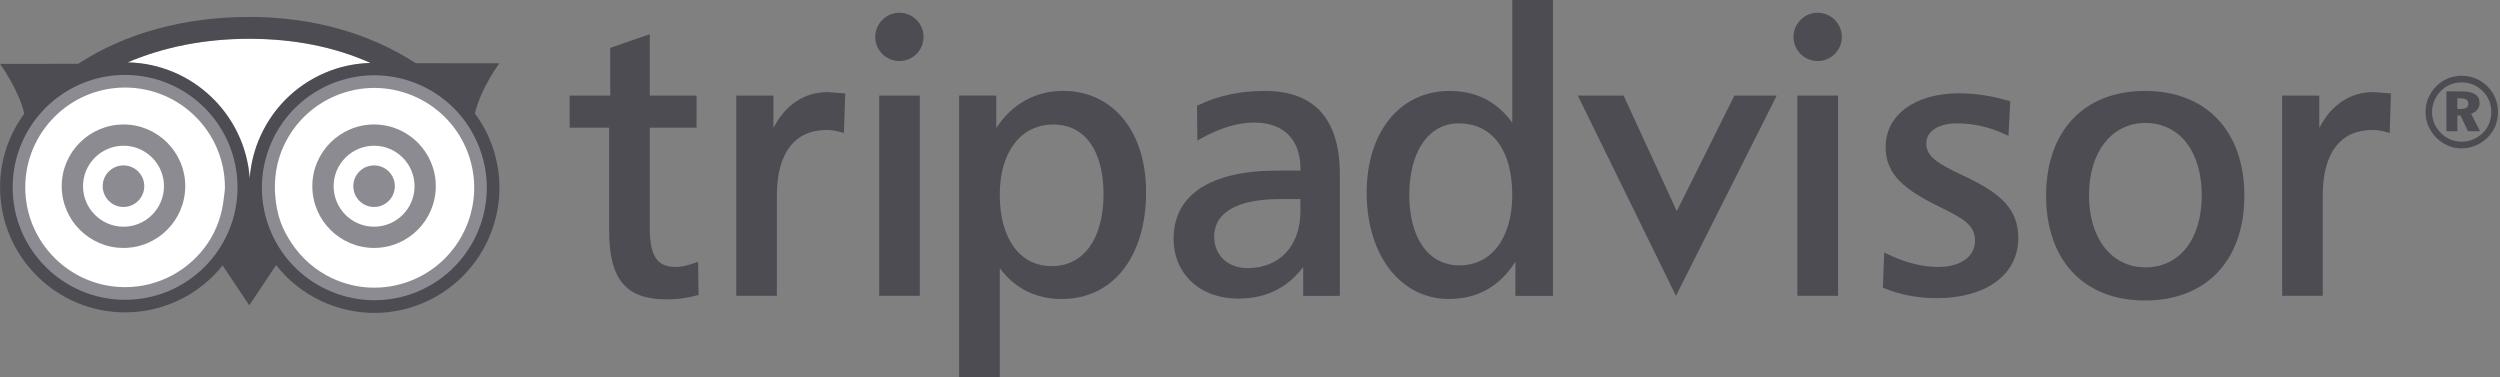 <svg viewBox="0 0 212 32" fill="none" xmlns="http://www.w3.org/2000/svg">
<rect x="0" y="0" width="212" height="32" fill="#808080" stroke="none"/>
<path d="M22.801 19.226C24.623 24.161 30.113 26.688 35.05 24.87C39.984 23.04 42.516 17.555 40.688 12.618C38.864 7.675 33.383 5.153 28.438 6.975C23.499 8.804 20.977 14.286 22.801 19.226Z" fill="white"/>
<path d="M10.608 25.422C15.874 25.422 20.143 21.153 20.143 15.887C20.143 10.62 15.874 6.352 10.608 6.352C5.342 6.352 1.073 10.62 1.073 15.887C1.073 21.153 5.342 25.422 10.608 25.422Z" fill="white"/>
<path d="M12.234 15.784C12.234 16.756 11.444 17.552 10.473 17.552C9.497 17.552 8.709 16.757 8.709 15.784C8.709 14.814 9.497 14.027 10.473 14.027C11.444 14.029 12.234 14.814 12.234 15.784Z" fill="#191825" fill-opacity="0.5"/>
<path d="M33.483 15.784C33.483 16.756 32.696 17.552 31.724 17.552C30.746 17.552 29.961 16.757 29.961 15.784C29.961 14.814 30.746 14.027 31.724 14.027C32.697 14.029 33.483 14.814 33.483 15.784Z" fill="#191825" fill-opacity="0.5"/>
<path d="M5.234 15.787C5.234 18.677 7.585 21.025 10.476 21.025C13.359 21.025 15.709 18.677 15.709 15.787C15.709 12.903 13.358 10.555 10.476 10.555C7.586 10.557 5.234 12.905 5.234 15.787ZM7.04 15.787C7.04 13.896 8.585 12.358 10.479 12.358C12.369 12.358 13.906 13.9 13.906 15.787C13.906 17.683 12.369 19.224 10.479 19.224C8.585 19.226 7.04 17.686 7.04 15.787Z" fill="#191825" fill-opacity="0.5"/>
<path d="M26.485 15.787C26.485 18.677 28.834 21.025 31.723 21.025C34.608 21.025 36.955 18.677 36.955 15.787C36.955 12.903 34.608 10.555 31.723 10.555C28.835 10.557 26.485 12.905 26.485 15.787ZM28.291 15.787C28.291 13.896 29.832 12.358 31.727 12.358C33.618 12.358 35.153 13.9 35.153 15.787C35.153 17.683 33.618 19.224 31.727 19.224C29.829 19.226 28.291 17.686 28.291 15.787Z" fill="#191825" fill-opacity="0.5"/>
<path d="M28.072 5.974C29.176 5.567 30.306 5.369 31.421 5.338C28.382 3.978 24.942 3.289 21.131 3.289C17.349 3.289 13.858 3.994 10.82 5.293C16.318 5.402 20.788 9.707 21.173 15.134C21.266 13.889 21.571 12.658 22.109 11.491C23.294 8.911 25.414 6.954 28.072 5.974Z" fill="white"/>
<path d="M40.27 9.623C40.767 7.494 42.344 5.365 42.344 5.365L35.265 5.361C31.295 2.797 26.474 1.438 21.133 1.438C15.589 1.438 10.583 2.83 6.636 5.411L0 5.417C0 5.417 1.559 7.523 2.063 9.635C0.772 11.39 0.006 13.547 0.006 15.888C0.006 21.733 4.763 26.488 10.611 26.488C13.954 26.488 16.935 24.93 18.879 22.51L21.137 25.891L23.413 22.48C24.436 23.782 25.757 24.839 27.305 25.555C29.879 26.738 32.764 26.855 35.42 25.874C40.907 23.845 43.724 17.728 41.695 12.249C41.339 11.285 40.853 10.408 40.27 9.623ZM21.132 3.289C24.943 3.289 28.383 3.978 31.422 5.339C30.305 5.369 29.177 5.568 28.073 5.972C25.415 6.952 23.295 8.909 22.113 11.485C21.575 12.652 21.272 13.883 21.177 15.129C20.789 9.704 16.319 5.399 10.822 5.287C13.858 3.992 17.347 3.289 21.132 3.289ZM17.618 20.625C16.096 22.87 13.52 24.35 10.608 24.35C5.94 24.35 2.141 20.549 2.141 15.89C2.141 11.218 5.941 7.424 10.608 7.424C15.276 7.424 19.074 11.218 19.074 15.89C19.074 16.175 19.019 16.443 18.99 16.719C18.848 18.149 18.388 19.489 17.618 20.625ZM34.679 23.867C32.558 24.647 30.257 24.561 28.203 23.613C26.745 22.938 25.552 21.88 24.692 20.567C24.342 20.036 24.034 19.473 23.806 18.855C23.548 18.158 23.42 17.439 23.35 16.715C23.209 15.246 23.422 13.76 24.055 12.383C25.004 10.329 26.693 8.765 28.814 7.98C33.195 6.365 38.071 8.611 39.689 12.991C41.306 17.37 39.058 22.246 34.679 23.867Z" fill="#191825" fill-opacity="0.5"/>
<path d="M54.852 2.987L51.748 4.059C51.748 4.059 51.748 7.775 51.748 8.109C51.423 8.109 48.308 8.109 48.308 8.109V10.824C48.308 10.824 51.327 10.824 51.655 10.824C51.655 11.177 51.655 19.543 51.655 19.543C51.655 23.686 53.066 25.387 56.535 25.387C57.415 25.387 58.255 25.278 59.099 25.048L59.236 25.014L59.197 22.198L58.96 22.288C58.278 22.524 57.744 22.64 57.332 22.64C55.702 22.64 55.098 21.724 55.098 19.249C55.098 19.249 55.098 11.176 55.098 10.829C55.428 10.829 59.068 10.829 59.068 10.829V8.109C59.068 8.109 55.43 8.109 55.098 8.109C55.098 7.773 55.098 2.906 55.098 2.906L54.852 2.987Z" fill="#191825" fill-opacity="0.5"/>
<path d="M65.585 10.859C65.585 9.903 65.585 8.108 65.585 8.108H62.435V25.086H65.878V16.564C65.878 12.991 67.379 11.022 70.099 11.022C70.493 11.022 70.876 11.082 71.342 11.213L71.565 11.277L71.678 7.925L70.197 7.812C68.201 7.811 66.59 8.889 65.585 10.859Z" fill="#191825" fill-opacity="0.5"/>
<path d="M77.814 8.106H74.555V25.086H77.998V8.106H77.814ZM74.222 3.131C74.222 4.261 75.142 5.177 76.269 5.177C77.399 5.177 78.317 4.261 78.317 3.131C78.317 2.003 77.399 1.082 76.269 1.082C75.142 1.079 74.222 2.003 74.222 3.131Z" fill="#191825" fill-opacity="0.5"/>
<path d="M90.157 7.707C87.794 7.707 85.807 8.825 84.483 10.86C84.483 10.047 84.483 8.102 84.483 8.102H81.335V31.998H84.781C84.781 31.998 84.781 23.653 84.781 22.735C86.023 24.426 87.806 25.355 90.024 25.355C94.376 25.355 97.188 21.784 97.188 16.269C97.188 11.149 94.361 7.707 90.157 7.707ZM89.195 22.57C86.471 22.57 84.779 20.241 84.779 16.501C84.779 12.89 86.564 10.557 89.326 10.557C91.988 10.557 93.58 12.768 93.58 16.465C93.581 20.229 91.9 22.57 89.195 22.57Z" fill="#191825" fill-opacity="0.5"/>
<path d="M107.251 7.711C105.145 7.711 103.301 8.109 101.609 8.923L101.505 8.973L101.541 11.912L101.813 11.76C103.43 10.856 104.96 10.394 106.354 10.394C108.848 10.394 110.28 11.823 110.28 14.321C110.28 14.321 110.28 14.393 110.28 14.467C109.976 14.467 108.31 14.467 108.31 14.467C102.642 14.467 99.523 16.52 99.523 20.243C99.523 23.232 101.774 25.322 104.997 25.322C107.368 25.322 109.203 24.39 110.51 22.636C110.51 23.318 110.51 25.088 110.51 25.088H113.621V14.813C113.62 10.103 111.478 7.711 107.251 7.711ZM110.274 17.921C110.274 20.846 108.515 22.738 105.792 22.738C104.124 22.738 102.961 21.642 102.961 20.075C102.961 18.014 104.931 16.883 108.506 16.883C108.506 16.883 109.979 16.883 110.277 16.883C110.274 17.147 110.274 17.921 110.274 17.921Z" fill="#191825" fill-opacity="0.5"/>
<path d="M128.243 0C128.243 0 128.243 9.466 128.243 10.412C126.973 8.647 125.206 7.712 122.937 7.712C118.725 7.712 115.895 11.18 115.895 16.335C115.895 21.645 118.765 25.353 122.868 25.353C125.298 25.353 127.193 24.277 128.507 22.185C128.507 23.031 128.507 25.089 128.507 25.089H131.69V0H128.243ZM123.76 22.503C121.137 22.503 119.507 20.215 119.507 16.532C119.507 12.845 121.151 10.461 123.698 10.461C126.542 10.461 128.24 12.729 128.24 16.532C128.243 20.166 126.489 22.503 123.76 22.503Z" fill="#191825" fill-opacity="0.5"/>
<path d="M147.075 8.105L142.193 17.91L137.679 8.105H133.8L142.121 25.085L150.667 8.105H147.075Z" fill="#191825" fill-opacity="0.5"/>
<path d="M155.679 8.106H152.419V25.086H155.866V8.106H155.679ZM152.089 3.131C152.089 4.261 153.009 5.177 154.137 5.177C155.271 5.177 156.185 4.261 156.185 3.131C156.185 2.003 155.268 1.082 154.137 1.082C153.01 1.079 152.089 2.003 152.089 3.131Z" fill="#191825" fill-opacity="0.5"/>
<path d="M159.902 12.461C159.902 14.849 161.543 16.108 164.574 17.59C166.484 18.529 167.483 19.083 167.483 20.406C167.483 21.763 166.257 22.64 164.353 22.64C163.008 22.64 161.514 22.262 160.034 21.535L159.782 21.41L159.671 24.404L159.785 24.447C161.2 25.01 162.687 25.285 164.224 25.285C168.435 25.285 171.153 23.279 171.153 20.173C171.153 17.585 169.432 16.27 166.448 14.877C164.263 13.851 163.347 13.254 163.347 12.165C163.347 11.134 164.366 10.462 165.942 10.462C167.366 10.462 168.755 10.778 170.07 11.405L170.318 11.519L170.468 8.591L170.331 8.551C168.905 8.127 167.497 7.914 166.141 7.914C162.41 7.908 159.902 9.739 159.902 12.461Z" fill="#191825" fill-opacity="0.5"/>
<path d="M181.896 7.711C176.722 7.711 173.509 11.118 173.509 16.598C173.509 22.08 176.725 25.482 181.896 25.482C187.095 25.482 190.321 22.078 190.321 16.598C190.321 11.12 187.092 7.711 181.896 7.711ZM181.926 22.673C179.066 22.673 177.146 20.219 177.146 16.565C177.146 12.892 179.066 10.429 181.926 10.429C184.832 10.429 186.709 12.84 186.709 16.565C186.709 20.276 184.835 22.673 181.926 22.673Z" fill="#191825" fill-opacity="0.5"/>
<path d="M196.673 10.859C196.673 9.903 196.673 8.108 196.673 8.108H193.524V25.086H196.967V16.564C196.967 12.991 198.459 11.022 201.183 11.022C201.575 11.022 201.955 11.082 202.412 11.213L202.645 11.277L202.752 7.925L201.277 7.812C199.29 7.811 197.681 8.889 196.673 10.859Z" fill="#191825" fill-opacity="0.5"/>
<path d="M210.965 7.356C211.53 7.928 211.827 8.688 211.827 9.506C211.827 10.36 211.508 11.126 210.92 11.689C210.307 12.271 209.548 12.583 208.754 12.583C207.925 12.583 207.162 12.257 206.569 11.644C206.003 11.056 205.682 10.305 205.682 9.503C205.682 8.685 206.009 7.893 206.619 7.291C207.191 6.731 207.926 6.426 208.754 6.426C209.603 6.427 210.375 6.749 210.965 7.356ZM207 7.694C206.503 8.191 206.237 8.831 206.237 9.506C206.237 10.164 206.483 10.77 206.958 11.253C207.433 11.75 208.065 12.018 208.741 12.018C209.399 12.018 210.032 11.765 210.52 11.291C211.001 10.829 211.265 10.196 211.265 9.504C211.265 8.828 211.019 8.214 210.553 7.743C210.064 7.246 209.444 6.985 208.754 6.985C208.073 6.985 207.476 7.228 207 7.694ZM208.81 7.752C209.773 7.752 210.268 8.101 210.268 8.732C210.268 9.167 210.009 9.504 209.55 9.643L210.307 11.124H209.282L208.651 9.787H208.384V11.124H207.455V7.75L208.81 7.752ZM208.377 9.237H208.7C209.114 9.237 209.313 9.092 209.313 8.802C209.313 8.472 209.104 8.336 208.651 8.336H208.377V9.237Z" fill="#191825" fill-opacity="0.5"/>
</svg>
